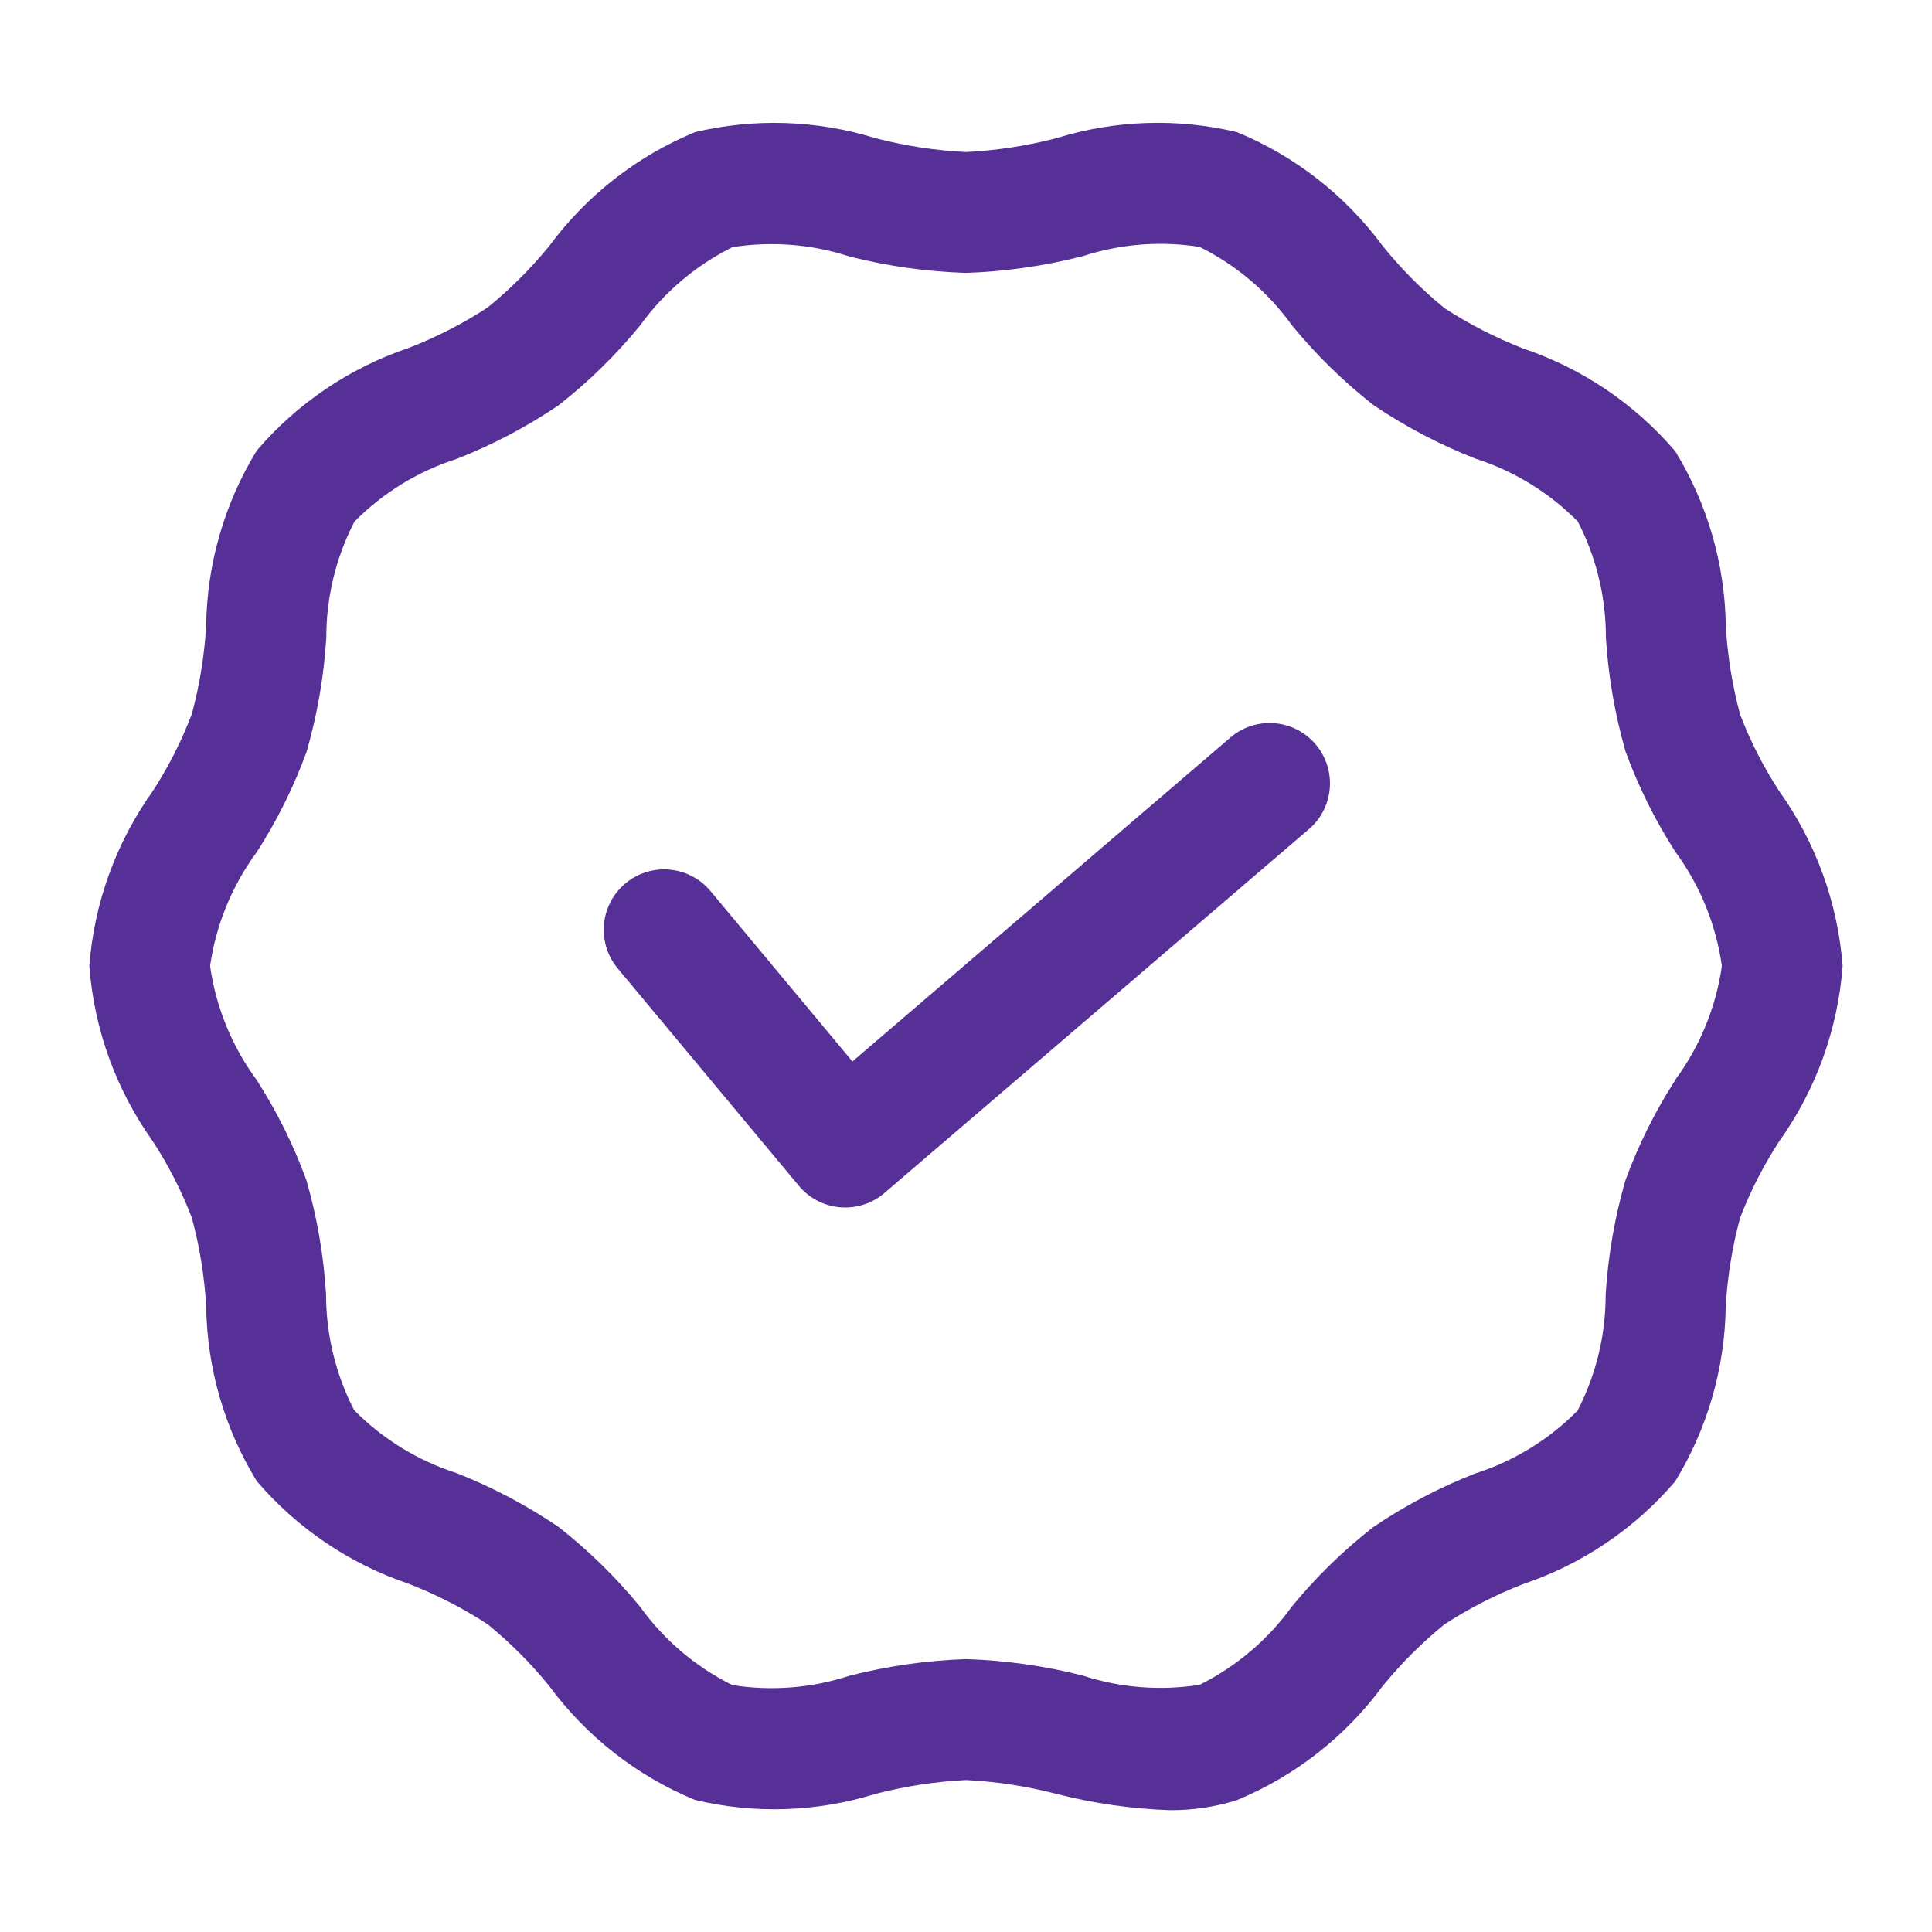 <svg xmlns="http://www.w3.org/2000/svg" viewBox="0 0 1200 1200" version="1.1" height="1200pt" width="1200pt">
 <path fill="#563097" d="m1105 491.25c-9.668-14.895-17.762-30.754-24.148-47.324-4.836-17.961-7.828-36.371-8.926-54.938-0.488-38.418-11.348-75.992-31.426-108.75-25.133-29.363-57.73-51.391-94.348-63.75-17.16-6.664-33.586-15.086-49.016-25.125-14.098-11.543-26.969-24.512-38.398-38.699-23.152-31.355-54.445-55.777-90.488-70.613-36.996-8.816-75.688-7.519-112.01 3.75-18.406 4.789-37.254 7.68-56.25 8.625-18.996-0.941-37.844-3.832-56.25-8.625-36.332-11.238-75.012-12.531-112.01-3.75-36.027 14.863-67.312 39.277-90.488 70.613-11.457 14.062-24.324 26.918-38.398 38.359-15.414 10.035-31.828 18.445-48.977 25.09-36.641 12.34-69.258 34.367-94.387 63.75-20.059 32.766-30.914 70.332-31.426 108.75-1.082 18.582-4.074 37.004-8.926 54.973-6.363 16.688-14.461 32.664-24.148 47.664-22.852 31.961-36.508 69.574-39.488 108.75 2.945 39.242 16.605 76.922 39.488 108.94 9.668 14.895 17.762 30.754 24.148 47.324 4.856 17.957 7.844 36.367 8.926 54.938 0.488 38.418 11.348 75.992 31.426 108.75 25.133 29.363 57.73 51.391 94.348 63.75 17.16 6.664 33.586 15.086 49.016 25.125 14.09 11.48 26.957 24.387 38.398 38.512 23.156 31.363 54.445 55.793 90.488 70.652 36.996 8.832 75.688 7.539 112.01-3.75 18.406-4.789 37.254-7.68 56.25-8.625 18.996 0.941 37.844 3.832 56.25 8.625 22.969 5.879 46.504 9.262 70.199 10.086 14.18 0.141 28.289-1.961 41.812-6.223 36.047-14.906 67.332-39.375 90.488-70.766 11.445-14.059 24.301-26.914 38.363-38.359 15.41-10.035 31.824-18.445 48.973-25.09 36.641-12.34 69.258-34.367 94.391-63.75 20.055-32.766 30.91-70.332 31.422-108.75 1.102-18.578 4.094-37 8.926-54.973 6.387-16.57 14.48-32.43 24.152-47.328 22.922-32.051 36.594-69.789 39.523-109.09-2.981-39.176-16.637-76.789-39.488-108.75zm-64.5 179.66c-12.605 19.574-22.992 40.488-30.973 62.359-6.644 23.098-10.742 46.852-12.227 70.84 0.043 25.062-5.938 49.766-17.438 72.035-17.766 18.012-39.645 31.438-63.75 39.113-22.227 8.723-43.418 19.879-63.188 33.262-18.562 14.504-35.477 31.004-50.438 49.203-14.883 20.68-34.59 37.418-57.414 48.75-24.352 3.84-49.27 1.859-72.711-5.777-23.684-6.019-47.949-9.441-72.375-10.199-24.43 0.824-48.695 4.297-72.375 10.352-23.465 7.656-48.41 9.637-72.789 5.773-22.801-11.328-42.484-28.066-57.336-48.75-14.98-18.27-31.922-34.844-50.512-49.426-19.789-13.449-41.008-24.668-63.262-33.449-24.098-7.703-45.969-21.121-63.75-39.113-11.492-22.273-17.469-46.977-17.438-72.035-1.48-23.988-5.578-47.742-12.227-70.84-7.981-21.871-18.371-42.785-30.977-62.363-15.293-20.809-25.199-45.078-28.836-70.648 3.668-25.609 13.629-49.91 28.988-70.727 12.605-19.574 22.992-40.488 30.973-62.359 6.644-23.098 10.742-46.852 12.227-70.84-0.043-25.062 5.938-49.766 17.438-72.035 17.742-17.969 39.578-31.367 63.637-39.039 22.227-8.723 43.418-19.879 63.188-33.262 18.617-14.578 35.57-31.168 50.551-49.465 14.883-20.68 34.59-37.418 57.414-48.75 24.352-3.84 49.27-1.859 72.711 5.777 23.684 6.019 47.949 9.441 72.375 10.199 24.43-0.824 48.695-4.297 72.375-10.352 23.465-7.66 48.41-9.641 72.789-5.773 22.801 11.328 42.484 28.066 57.336 48.75 14.98 18.27 31.922 34.844 50.512 49.426 19.797 13.383 41.016 24.539 63.262 33.262 24.098 7.703 45.969 21.121 63.75 39.113 11.496 22.285 17.477 47 17.438 72.074 1.48 23.977 5.582 47.715 12.227 70.801 7.981 21.871 18.371 42.785 30.977 62.363 15.32 20.863 25.23 45.203 28.836 70.836-3.668 25.609-13.629 49.91-28.988 70.727z"></path>
 <path fill="#563097" d="m763.12 459.04-233.66 200.25-88.125-105.79c-8.574-10.301-21.992-15.25-35.203-12.973-13.207 2.273-24.199 11.422-28.836 24-4.637 12.574-2.207 26.672 6.367 36.973l112.5 135c6.422 7.723 15.676 12.547 25.688 13.387l3.148 0.113c8.941-0.008 17.586-3.215 24.375-9.039l262.5-225c7.984-6.332 13.047-15.641 14.023-25.785 0.98-10.141-2.215-20.246-8.844-27.988-6.629-7.738-16.121-12.449-26.293-13.043-10.176-0.594-20.152 2.977-27.637 9.895z"></path>
</svg>
